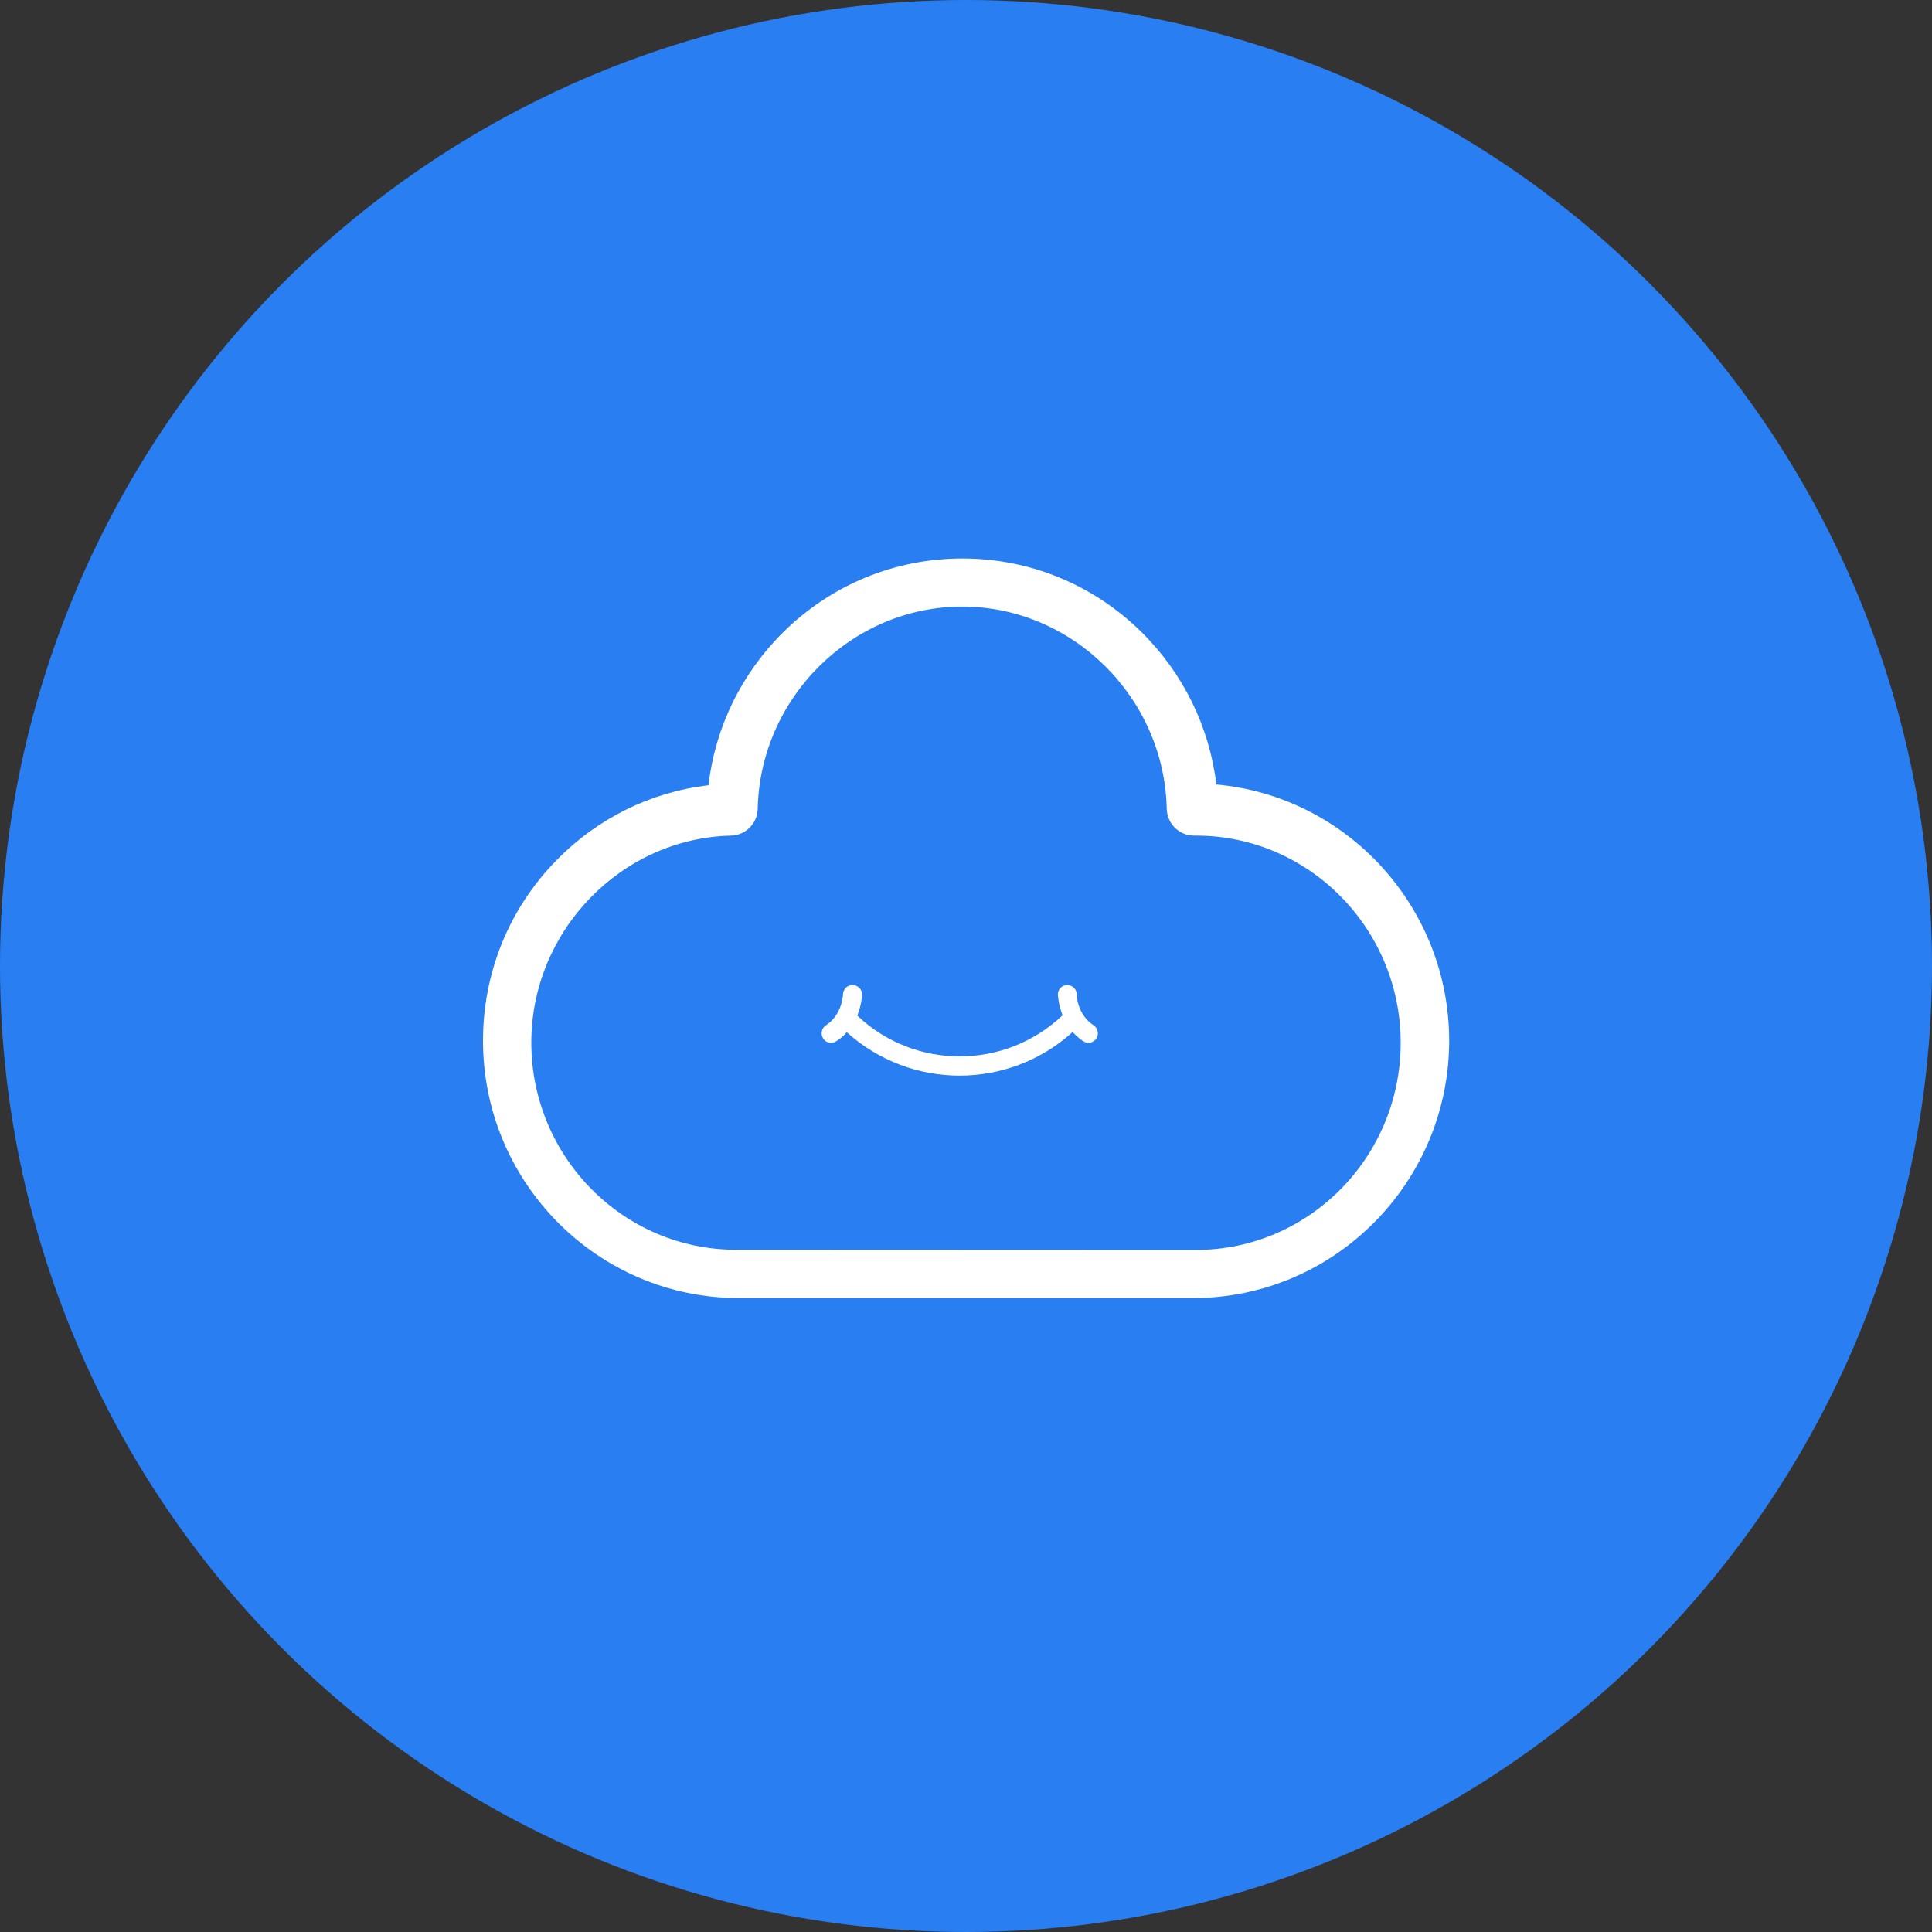 <?xml version="1.0" encoding="utf-8"?><!-- Uploaded to: SVG Repo, www.svgrepo.com, Generator: SVG Repo Mixer Tools -->
<svg width="800px" height="800px" viewBox="0 0 1024 1024" xmlns="http://www.w3.org/2000/svg">
   <rect x="0" y="0" width="1024" height="1024" fill="#333333" stroke="none"/>
   <circle cx="512" cy="512" r="512" style="fill:#297ef2"/>
   <path d="M632.4 688H391.6C316.8 688 256 626.8 256 551.6c0-35.9 13.7-69.8 38.7-95.4 21.8-22.4 50.1-36.4 80.8-40 3.6-30.8 17.5-59.3 39.8-81.3 25.5-25.1 59.2-38.9 94.8-38.9 35.6 0 69.3 13.8 94.8 38.9 22.2 21.9 36.1 50.2 39.8 80.9 69.1 6.2 123.4 64.8 123.4 135.9C768 626.8 707.2 688 632.4 688zm.5-25.5h1c59.8 0 108.5-49.2 108.5-109.8 0-60.5-48.7-109.8-108.5-109.8h-1.1c-7.8 0-14.2-6.3-14.4-14.2-1.3-59.1-50-107.2-108.4-107.2s-107.1 48.1-108.4 107.2c-.2 7.8-6.4 14-14.1 14.2-58.4 1.4-105.9 50.6-105.9 109.7 0 60.5 48.7 109.8 108.5 109.8h2.1l240.7.1zm-53.3-119.1c2.3 1.5 3 4.7 1.5 7-1 1.5-2.6 2.3-4.2 2.3-.9 0-1.9-.3-2.7-.8-2.3-1.5-4.1-3.2-5.7-4.9-17 15.4-38.4 23.1-59.9 23.1-21.4 0-42.8-7.7-59.8-23-1.5 1.8-3.4 3.4-5.6 4.8-.9.6-1.8.8-2.7.8-1.7 0-3.3-.8-4.2-2.3-1.5-2.3-.9-5.5 1.5-7 8.6-5.6 9-16 9-16.4.1-2.8 2.4-5 5.2-4.9 2.8.1 5 2.4 4.9 5.1 0 .4-.2 5.3-2.5 11.1 30.5 28.9 78.3 28.8 108.8-.2-2.3-5.7-2.4-10.5-2.5-10.9-.1-2.8 2.2-5.1 4.9-5.1 2.8 0 5.1 2.2 5.1 5-.1.4.3 10.7 8.9 16.3z" style="fill:#fff"/>
</svg>
